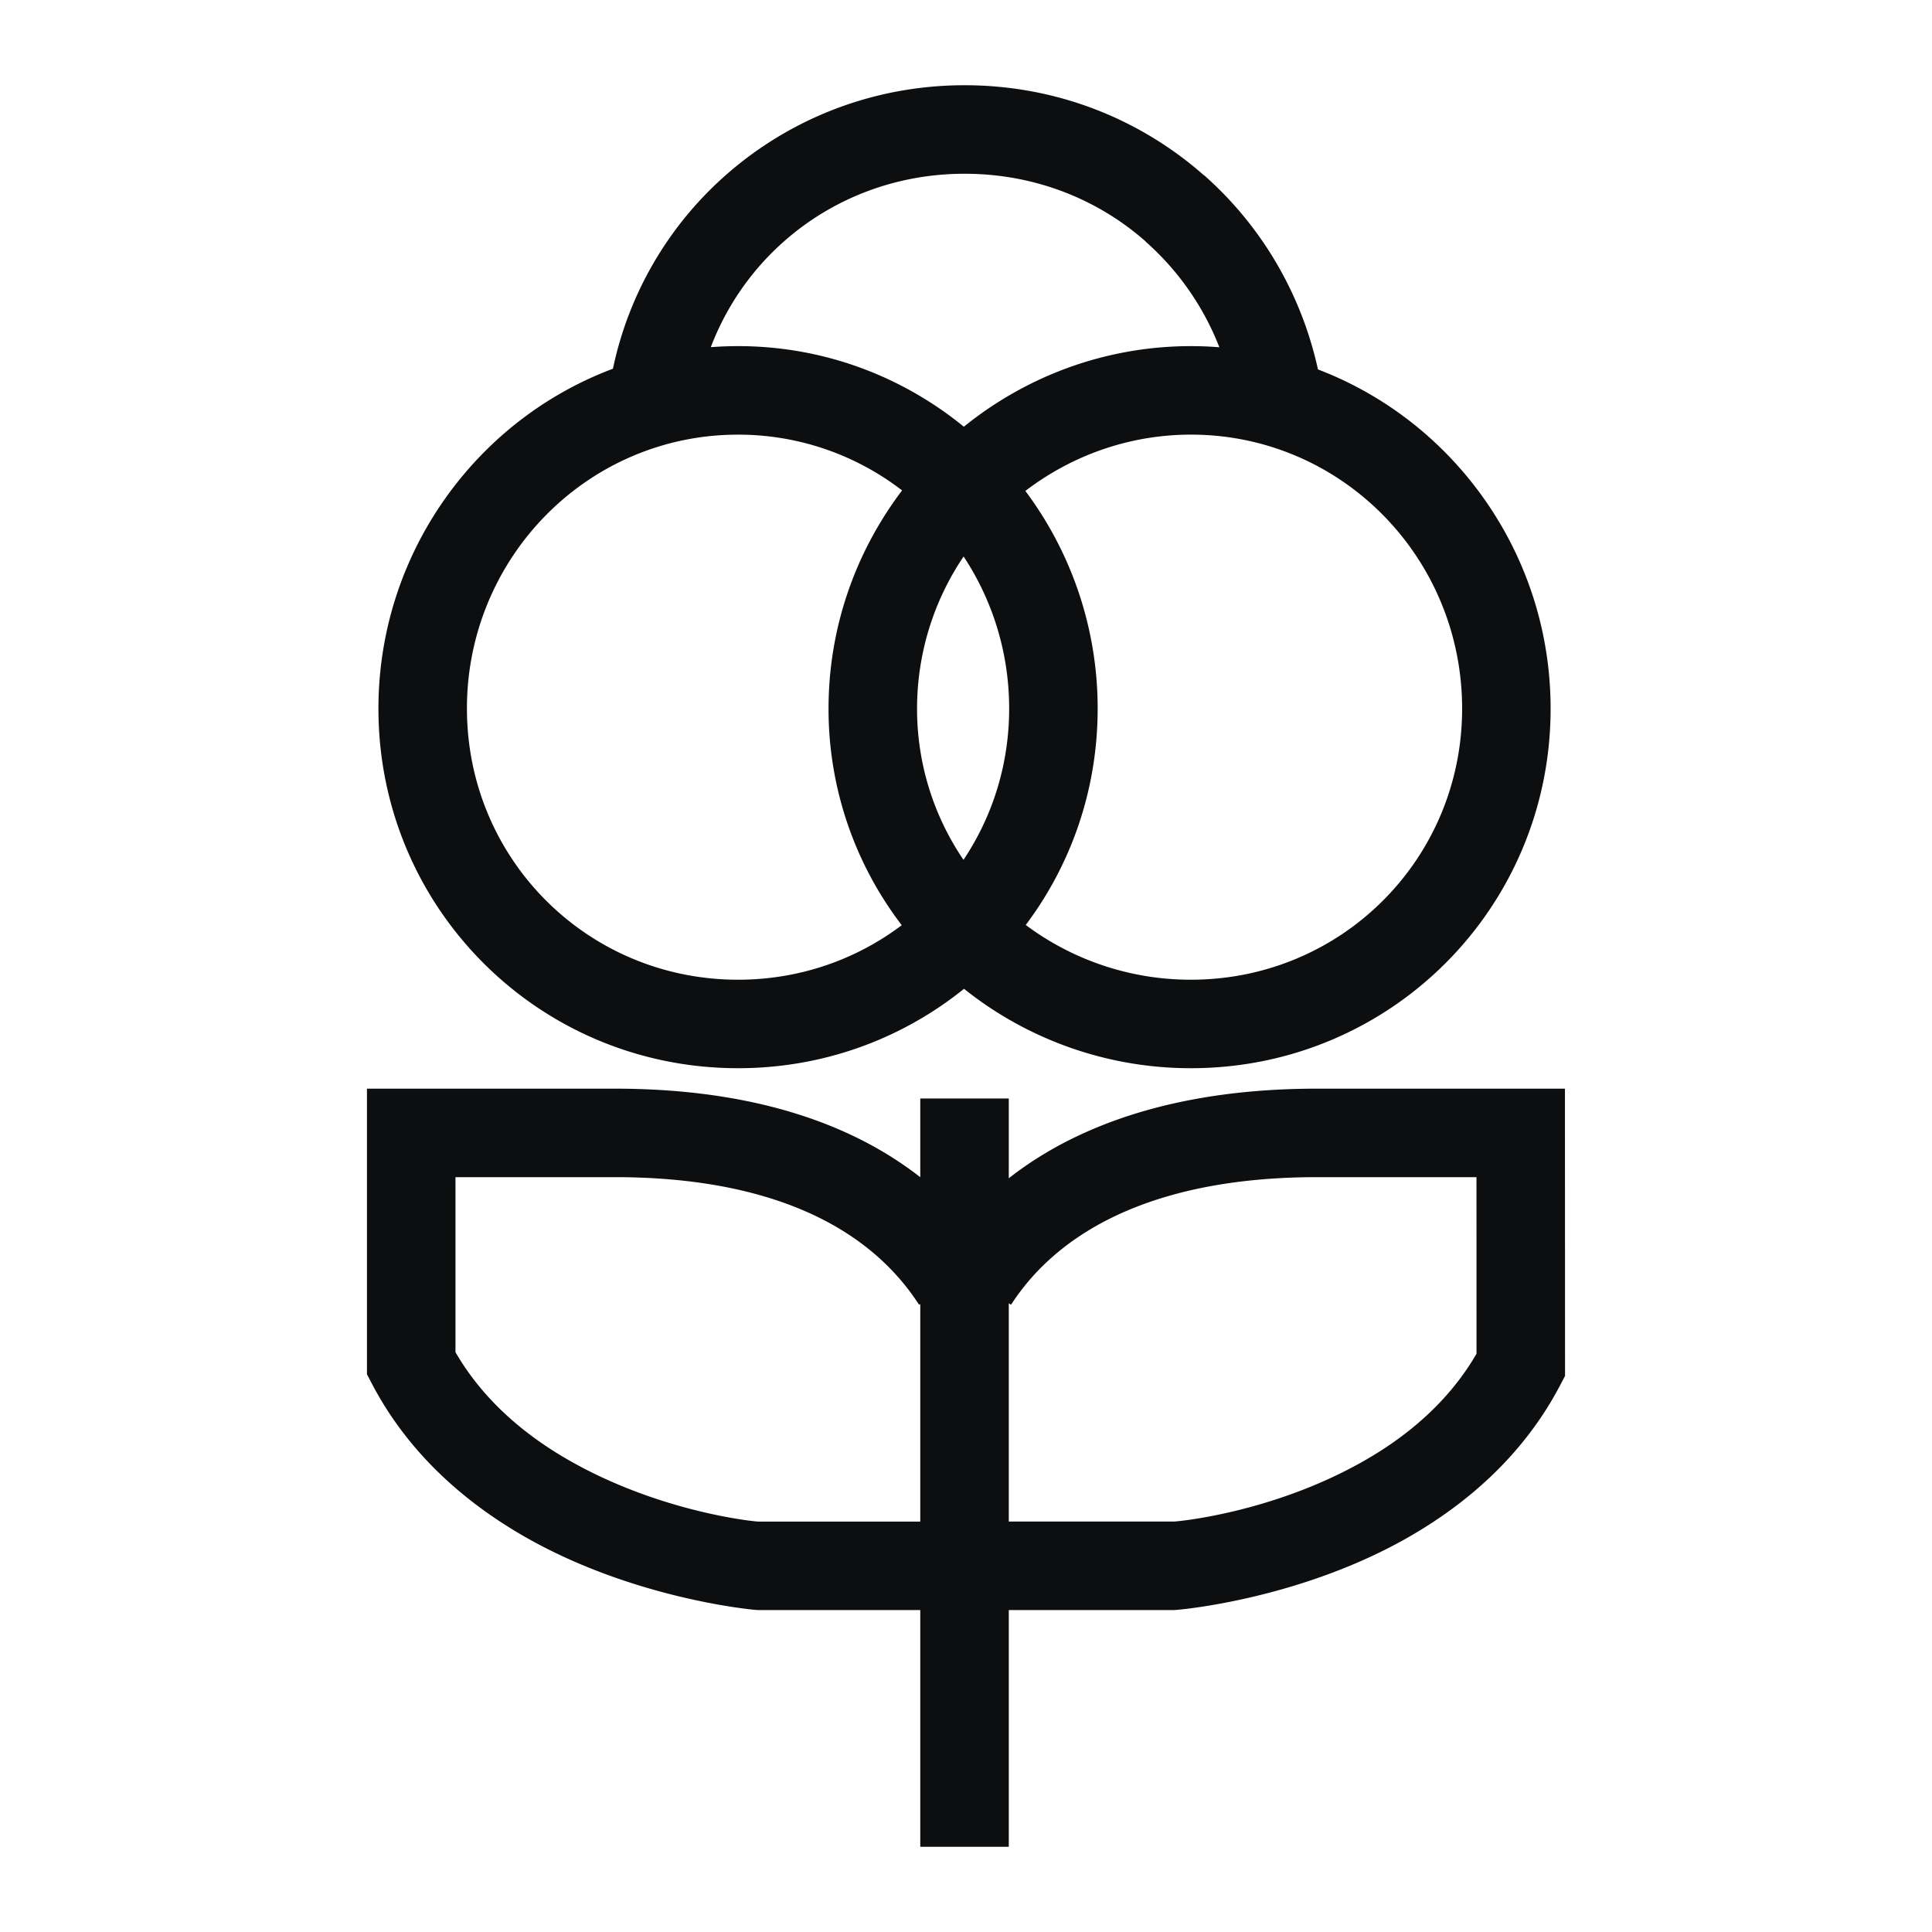 <svg xmlns="http://www.w3.org/2000/svg" width="2500" height="2500" viewBox="0 0 192.756 192.756"><path fill-rule="evenodd" clip-rule="evenodd" fill="#fff" d="M0 0h192.756v192.756H0V0z"/><path d="M37.756 70.698c0-9.94 4.015-18.994 10.521-25.562a35.863 35.863 0 0 1 12.877-8.35 35.444 35.444 0 0 1 11.413-19.452c6.321-5.509 14.6-8.83 23.664-8.83 9.192 0 17.526 3.379 23.879 8.979l.008-.011c5.639 4.971 9.691 11.706 11.375 19.385a35.896 35.896 0 0 1 12.691 8.278c6.508 6.567 10.521 15.622 10.521 25.562 0 9.941-3.998 18.912-10.482 25.396s-15.453 10.482-25.396 10.482a36.219 36.219 0 0 1-22.647-7.922c-6.153 4.961-13.986 7.922-22.546 7.922-9.942 0-18.912-3.998-25.396-10.482-6.483-6.484-10.482-15.453-10.482-25.395zm16.765-19.352a27.422 27.422 0 0 0-7.934 19.352c0 7.504 3.013 14.27 7.895 19.153 4.883 4.883 11.648 7.896 19.153 7.896 6.151 0 11.804-2.022 16.332-5.44a35.48 35.48 0 0 1-7.304-21.608c0-8.154 2.737-15.701 7.338-21.769a26.749 26.749 0 0 0-16.367-5.565c-7.484-.001-14.234 3.057-19.113 7.981zm16.397-16.709a36.466 36.466 0 0 1 2.717-.104c8.549 0 16.378 3.021 22.529 8.041 6.21-5.021 14.105-8.041 22.664-8.041.953 0 1.895.04 2.828.114a27.279 27.279 0 0 0-7.365-10.549v-.018c-4.77-4.206-11.07-6.745-18.059-6.745-6.88 0-13.128 2.491-17.869 6.623a26.742 26.742 0 0 0-7.445 10.679zm31.383 14.344a36.205 36.205 0 0 1 7.213 21.717c0 8.117-2.668 15.589-7.176 21.586a27.456 27.456 0 0 0 16.49 5.462c7.504 0 14.27-3.013 19.152-7.896 4.885-4.883 7.896-11.647 7.896-19.153 0-7.546-3.027-14.4-7.934-19.352-4.879-4.923-11.631-7.982-19.115-7.982-6.188.001-11.925 2.101-16.526 5.618zm-1.617 21.717c0-5.607-1.674-10.83-4.545-15.177a27.102 27.102 0 0 0-4.644 15.177 26.749 26.749 0 0 0 4.633 15.088c2.878-4.301 4.556-9.489 4.556-15.088zm-.038 38.9v7.959c2.381-1.867 5.111-3.492 8.199-4.82 6.094-2.629 13.59-4.121 22.568-4.121h24.721l.002 4.416.008 23.16v1.084l-.5.951c-3.609 6.877-9.148 11.682-14.92 15.021-10.975 6.35-23.197 7.389-23.613 7.389h-16.465v23.615h-8.831v-23.615H75.637c-.414 0-12.648-1.113-23.605-7.504-5.776-3.369-11.315-8.191-14.92-15.066l-.5-.951v-28.5h24.725c8.965 0 16.409 1.488 22.453 4.107 3.02 1.309 5.689 2.9 8.026 4.727v-7.852h8.83zm0 20.433v21.775h16.465c.326 0 10.016-.871 19.197-6.182 4.236-2.451 8.277-5.855 11.004-10.562l-.004-17.617h-15.895c-7.736 0-14.062 1.23-19.084 3.396-5.17 2.229-8.953 5.455-11.457 9.334l-.226-.144zm-8.83 21.776v-21.705l-.118.076c-2.511-3.891-6.259-7.125-11.393-9.35-4.976-2.156-11.254-3.383-18.969-3.383H45.443v17.463c2.729 4.713 6.773 8.133 11.005 10.6 9.194 5.365 18.866 6.299 19.188 6.299h16.18z" fill="#0c0e0f"/></svg>